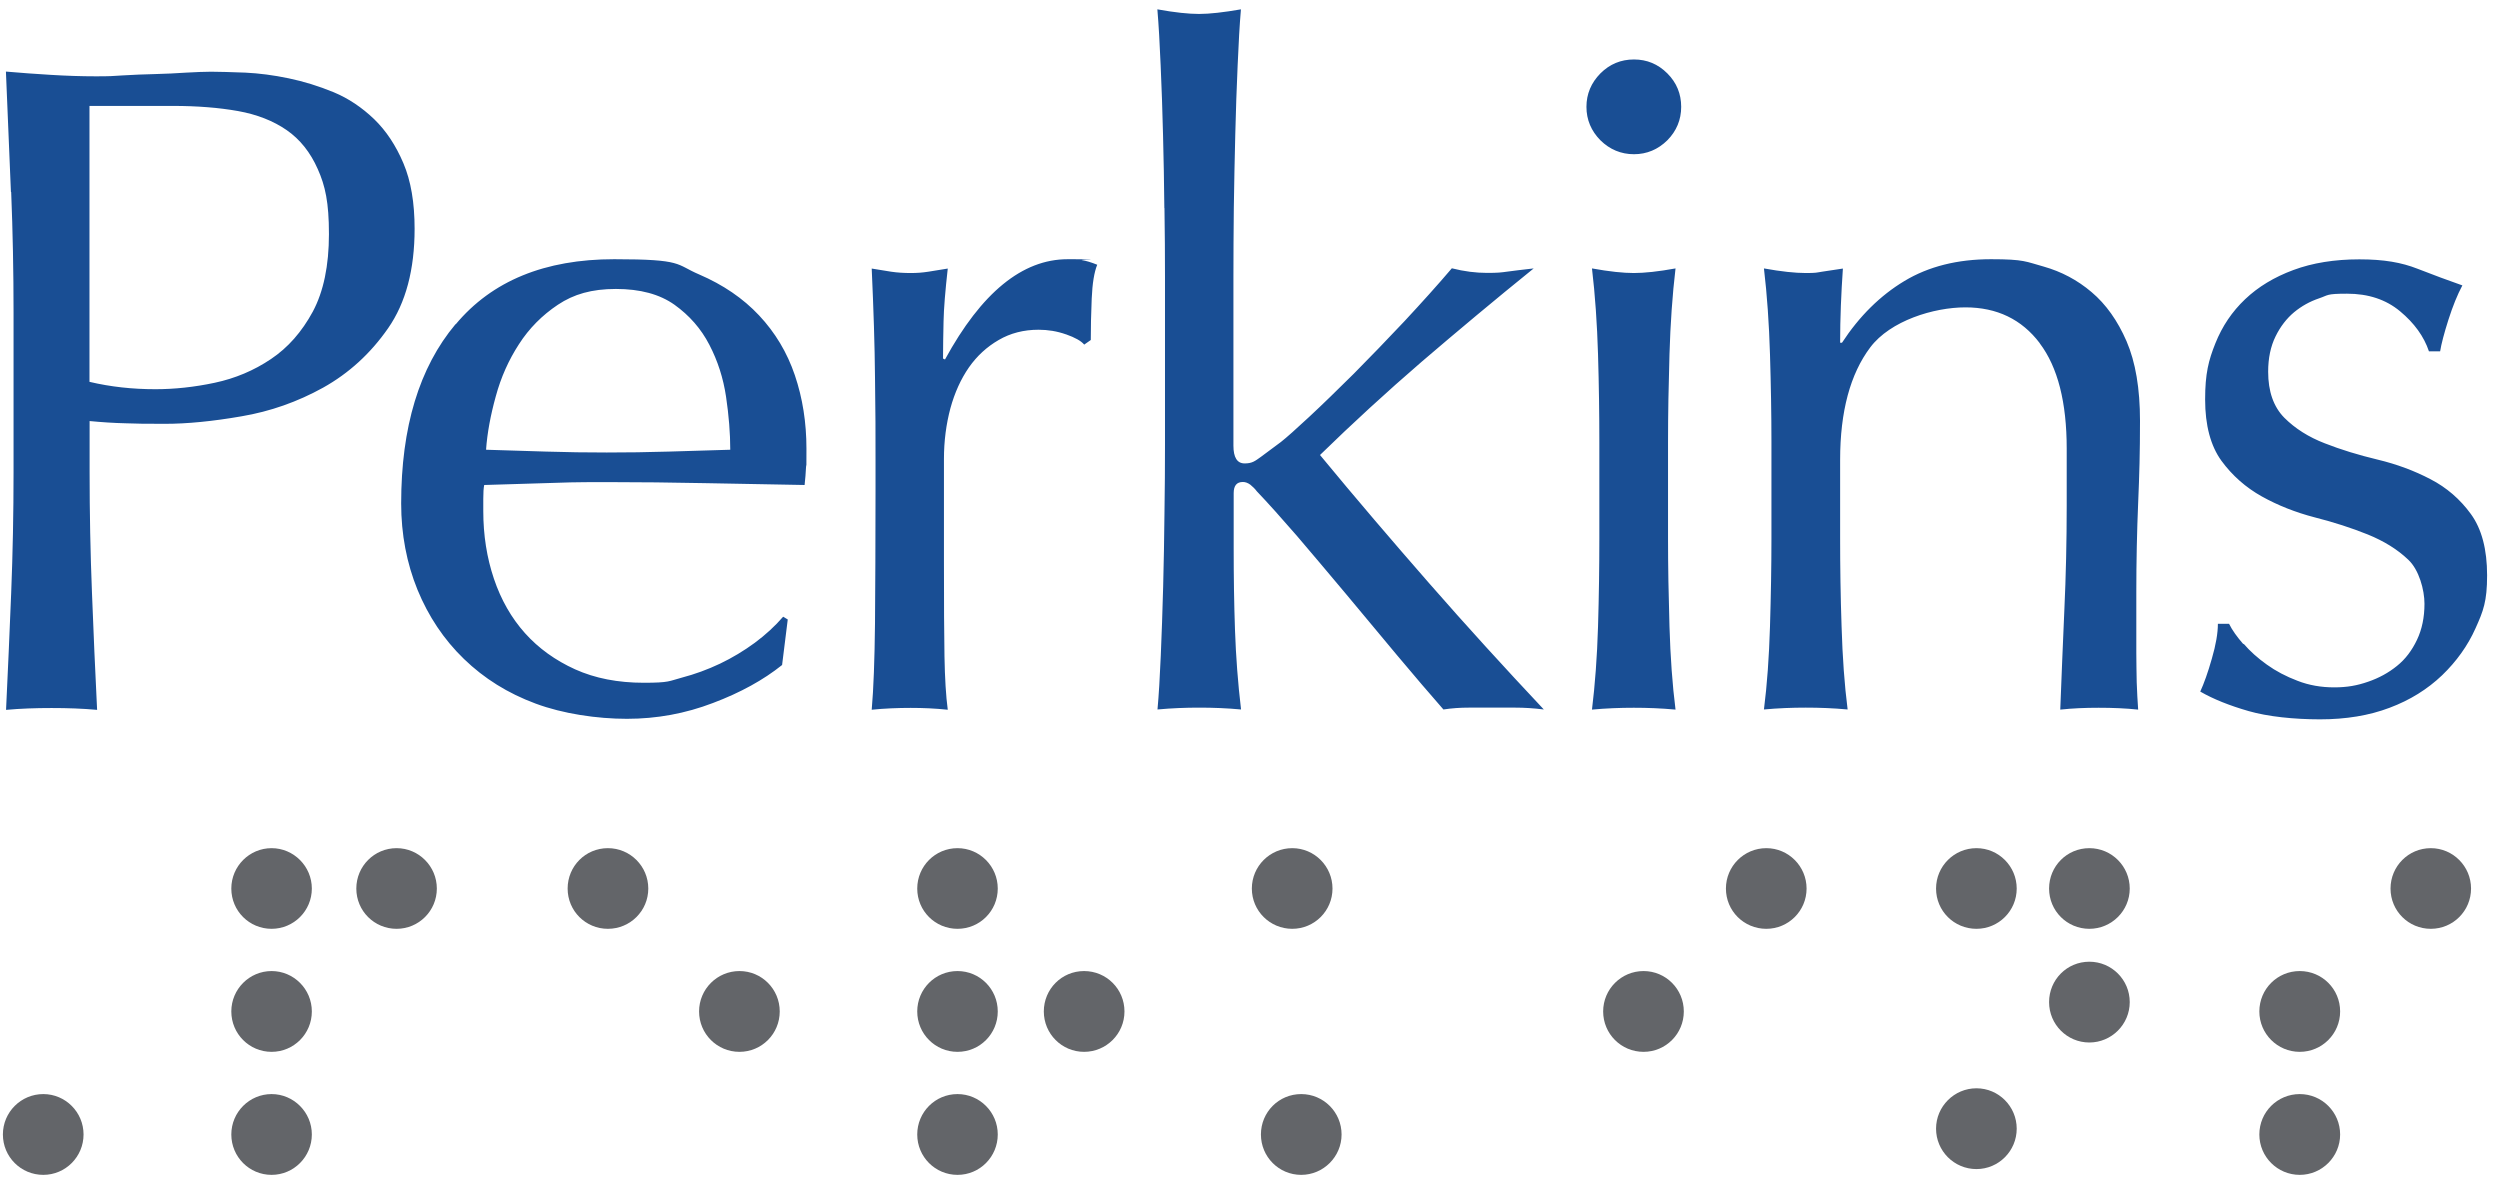 <svg xmlns="http://www.w3.org/2000/svg" id="perkins_logo" version="1.1" viewBox="0 0 1900 900"><defs><style> .cls-1 { fill: #636569; } .cls-1, .cls-2 { stroke-width: 0px; } .cls-2 { fill: #194e94; } </style></defs><path class="cls-2" d="M118,295.8c14.6,0,29.7-1.6,45.2-4.9,15.5-3.3,29.8-9.3,42.7-18,13-8.7,23.5-20.7,31.8-36,8.2-15.3,12.3-35,12.3-59s-2.8-36.7-8.5-49.4c-5.6-12.7-13.5-22.6-23.6-29.6-10.1-7-22.5-11.9-37-14.5-14.6-2.6-31.1-3.9-49.4-3.9h-63.5v209.7c16,3.8,32.7,5.6,50.1,5.6h0ZM8.3,145.8c-1.2-29.9-2.5-60.3-3.8-91.4,11.3,1,22.7,1.8,34.2,2.5,11.5.7,22.9,1.1,34.2,1.1s12.4-.2,20.5-.7c8-.5,16.1-.8,24.3-1,8.2-.2,16.1-.6,23.7-1.1,7.5-.4,13.9-.7,19-.7s15.8.3,26.1.7c10.4.5,21.3,1.9,32.8,4.3,11.5,2.4,22.9,5.9,34.3,10.6,11.3,4.7,21.5,11.6,30.7,20.4,9.2,8.9,16.6,20.1,22.3,33.6,5.7,13.4,8.5,30,8.5,49.8,0,31-6.7,56.2-20.1,75.5-13.4,19.3-29.9,34.3-49.4,45.2-19.5,10.8-40.2,18.1-62.1,21.8-21.9,3.8-41.3,5.7-58.2,5.7s-20.7-.1-29.7-.4c-8.9-.2-18.1-.8-27.5-1.7v38.8c0,31,.6,61.6,1.8,91.8,1.2,30.1,2.4,59.7,3.9,88.9-10.9-1-22.4-1.4-34.6-1.4s-23.7.4-34.6,1.4c1.4-29.2,2.7-58.8,3.9-88.9,1.2-30.1,1.8-60.7,1.8-91.8v-121.4c0-31.1-.6-61.5-1.8-91.4h0ZM424,231.6c-12,8-21.9,18-29.6,30-7.8,12-13.7,25.2-17.6,39.6-4,14.4-6.5,27.9-7.4,40.6,14.6.5,29.8.9,45.5,1.4,15.8.5,31.2.7,46.2.7s31.3-.2,47.3-.7c16-.5,31.5-1,46.6-1.4,0-12.7-1.1-26.1-3.2-40.3-2.1-14.1-6.3-27.2-12.7-39.5-6.3-12.2-15.2-22.3-26.5-30.4-11.3-8-26.1-12-44.5-12s-32.1,4-44.1,12h0ZM346.4,246.4c27.5-32.9,67.6-49.4,120.4-49.4s46.5,3.9,64.6,11.6c18.1,7.8,33.3,18.1,45.5,31.1,12.2,13,21.3,28.1,27.2,45.5,5.9,17.4,8.8,36,8.8,55.8s0,9.3-.3,13.8c-.2,4.5-.6,9.1-1.1,13.8-25.4-.4-50.6-.9-75.5-1.4-24.9-.5-50.1-.8-75.5-.8s-31,.3-46.3.8c-15.3.5-30.7.9-46.2,1.4-.5,2.4-.7,5.9-.7,10.6v9.2c0,18.3,2.7,35.5,8.1,51.5,5.4,16,13.3,29.8,23.6,41.3s23.1,20.7,38.1,27.5c15.1,6.8,32.5,10.2,52.2,10.2s19.1-1.3,28.9-3.9c9.9-2.6,19.5-6.1,29-10.6,9.4-4.5,18.2-9.8,26.5-15.9,8.2-6.1,15.4-12.7,21.5-19.8l3.5,2.1-4.3,34.6c-14.1,11.3-31.6,21-52.6,28.9-20.9,8-42.7,12-65.3,12s-48.6-3.8-69.5-11.6c-21-7.8-39-19-54.4-33.9-15.3-14.8-27-32.4-35.3-52.6-8.2-20.2-12.4-42.1-12.4-65.6,0-57.9,13.7-103.3,41.3-136.2h0ZM810.1,254.1c-6.8-2.4-13.7-3.5-20.8-3.5-11.3,0-21.4,2.6-30.3,7.8-9,5.2-16.5,12.1-22.6,20.8-6.1,8.8-10.8,19.1-14.1,31.1-3.2,12-4.9,24.8-4.9,38.5v77.7c0,31.5.1,55.6.4,72.3.3,16.7,1.1,30.2,2.5,40.6-9.4-1-18.8-1.4-28.2-1.4s-20.2.4-29.6,1.4c1.4-15.9,2.2-37.8,2.5-65.3.2-27.5.4-61.2.4-101.2v-22.6c0-18.4,0-39.6-.4-63.6-.2-24-1.1-51.5-2.5-82.6,5.2.9,10.1,1.7,14.8,2.4,4.7.7,9.7,1,14.8,1s8.7-.3,13.4-1c4.7-.7,9.6-1.5,14.8-2.4-1.9,16.9-3,30.3-3.2,40.2-.2,9.9-.4,19.3-.4,28.2l1.5.7c27.7-50.8,58.8-76.2,93.2-76.2s7.8.2,10.9.7c3.1.5,6.9,1.6,11.6,3.5-2.3,5.6-3.7,14.2-4.2,25.8-.5,11.6-.7,22-.7,31.4l-5,3.5c-2.3-2.8-7-5.4-13.8-7.8h0s0,0,0,0ZM884.9,158.1c-.2-18.8-.5-37.4-1-55.7-.5-18.4-1-35.9-1.8-52.6-.7-16.7-1.5-30.9-2.5-42.7,13.2,2.4,23.8,3.5,31.7,3.5s18.6-1.2,31.8-3.5c-1,11.8-1.8,26-2.5,42.7-.8,16.7-1.3,34.2-1.8,52.6-.5,18.3-.8,37-1.1,55.7-.2,18.9-.3,36.2-.3,52.2v128.4c0,8.9,2.8,13.5,8.5,13.5s7.8-1.7,12.4-5c4.5-3.3,9.5-7,15.2-11.3,4.2-3.3,11.4-9.7,21.5-19.1,10.1-9.4,21.4-20.4,33.9-32.8,12.4-12.5,25.2-25.8,38.5-39.9,13.1-14.1,25.2-27.5,36-40.2,9.4,2.4,18.3,3.5,26.8,3.5s10.4-.3,15.6-1c5.2-.7,11.7-1.5,19.8-2.4-29.7,24-58,47.7-85.1,70.9-27,23.3-52.8,47-77.3,70.9,26.8,32.5,54.5,64.9,82.9,97.4,28.4,32.5,57.5,64.4,87.2,96-8-1-15.2-1.4-21.5-1.4h-35.7c-6.2,0-12.5.4-19.1,1.4-10.3-11.8-22.1-25.5-35.3-41.3-13.1-15.8-26.2-31.4-39.1-46.9-13-15.5-25.3-30.1-37-43.8-11.8-13.6-21.9-24.9-30.4-33.8-1.4-1.9-3.1-3.5-4.9-5-1.9-1.4-3.8-2.1-5.7-2.1-4.7,0-7,2.8-7,8.5v42.3c0,21.2.3,41.8,1,61.8.7,20,2.2,40.1,4.6,60.3-10.8-1-21.4-1.4-31.8-1.4s-20.9.4-31.7,1.4c1-10.8,1.8-24.5,2.5-40.9.7-16.5,1.3-33.8,1.8-52.2.5-18.4.8-36.9,1-55.8.3-18.8.4-36.2.4-52.2v-127.7c0-16-.1-33.4-.4-52.2h0ZM1216.3,55.8c7.1-7.1,15.6-10.6,25.5-10.6s18.3,3.5,25.4,10.6c7,7,10.5,15.5,10.5,25.4s-3.6,18.4-10.5,25.4c-7.1,7-15.6,10.6-25.4,10.6s-18.4-3.6-25.5-10.6c-7-7.1-10.6-15.6-10.6-25.4s3.6-18.3,10.6-25.4h0ZM1214.5,269.3c-.7-23.3-2.2-45.1-4.6-65.3,13.2,2.4,23.8,3.5,31.8,3.5s18.6-1.1,31.7-3.5c-2.4,20.2-3.9,42-4.6,65.3-.7,23.3-1.1,45.5-1.1,66.7v73.4c0,21.1.4,43.4,1.1,66.7.7,23.3,2.2,44.3,4.6,63.2-10.8-1-21.4-1.4-31.7-1.4s-21,.4-31.8,1.4c2.3-18.8,3.9-39.9,4.6-63.1.7-23.3,1-45.6,1-66.7v-73.4c0-21.2-.3-43.4-1-66.7h0ZM1550.2,260.8c-13.7-18.1-32.5-27.2-56.5-27.2s-57,10.1-72.3,30.4c-15.2,20.2-22.9,48.7-22.9,85.4v60c0,21.1.3,43.4,1.1,66.7.7,23.3,2.2,44.4,4.6,63.1-10.8-1-21.4-1.4-31.8-1.4s-20.9.4-31.8,1.4c2.4-18.8,3.9-39.9,4.6-63.1.7-23.3,1.1-45.6,1.1-66.7v-73.4c0-21.2-.4-43.4-1.1-66.7-.7-23.3-2.2-45.1-4.6-65.3,13.2,2.4,23.8,3.5,31.8,3.5s7.9-.3,12.3-1c4.5-.7,9.8-1.5,15.9-2.4-1.3,18.8-2.1,37.7-2.1,56.4h1.4c13.2-20.2,29.1-35.9,47.4-46.9,18.4-11.1,40.4-16.6,65.9-16.6s26.5,1.9,40,5.6c13.4,3.8,25.6,10.2,36.4,19.4,10.9,9.2,19.8,21.7,26.6,37.4,6.8,15.8,10.2,35.9,10.2,60.4s-.5,41.1-1.4,62.5c-.9,21.4-1.4,44.1-1.4,68.1v45.9c0,7.6.2,15,.3,22.2.3,7.3.6,14.2,1.1,20.8-9.5-1-19.5-1.4-30-1.4s-19.7.4-29.2,1.4c.9-24.5,2-49.6,3.1-75.5,1.2-25.9,1.8-52.5,1.8-79.8v-43c0-35.3-6.8-62-20.5-80.1h0ZM1705.1,489.2c4.9,5.7,10.8,11,17.7,15.9,6.8,4.9,14.6,9,23.3,12.3,8.7,3.4,18,5,27.9,5s17.5-1.4,25.8-4.3c8.2-2.8,15.5-6.8,21.9-12,6.4-5.1,11.4-11.8,15.2-19.8,3.8-8,5.7-17.1,5.7-27.5s-4.1-25.8-12.4-33.5c-8.2-7.8-18.4-14.1-30.7-19.1-12.2-4.9-25.7-9.3-40.3-13-14.6-3.8-28-9.1-40.2-15.9-12.2-6.8-22.5-15.9-30.7-27.1-8.2-11.3-12.4-26.9-12.4-46.6s2.6-29.7,7.8-42.7c5.2-13,12.7-24.1,22.6-33.5,9.9-9.4,22.1-16.8,36.7-22.2,14.5-5.4,31.3-8.1,50.1-8.1s32.1,2.4,44.1,7.1c12,4.7,23.4,8.9,34.2,12.7-3.8,7.1-7.3,15.8-10.6,26.1-3.3,10.4-5.4,18.4-6.3,24h-8.5c-3.8-11.3-11.1-21.4-21.9-30.4-10.8-9-24.2-13.4-40.3-13.4s-14.1,1.1-21.2,3.5c-7.1,2.4-13.4,5.9-19.1,10.6-5.6,4.7-10.4,10.8-14.1,18.4-3.7,7.5-5.6,16.5-5.6,26.8,0,15,4.1,26.7,12.3,35,8.2,8.2,18.5,14.7,30.7,19.4,12.2,4.8,25.6,8.9,40.2,12.4,14.6,3.5,28,8.5,40.2,14.9,12.2,6.3,22.5,15.2,30.7,26.5,8.2,11.3,12.3,26.8,12.3,46.6s-2.9,27.1-8.8,40.2c-5.9,13.2-14.4,25.1-25.4,35.7-11.1,10.6-24.4,18.9-39.9,24.7-15.5,5.9-33.2,8.8-52.9,8.8s-39.8-2.1-54.3-6.3c-14.6-4.2-26.8-9.1-36.7-14.8,2.8-6.1,5.8-14.4,8.8-25,3.1-10.6,4.6-19.5,4.6-26.5h8.5c2.3,4.7,6,9.9,10.9,15.5h0,0Z"></path><path class="cls-1" d="M206.4,705.9c16.9,0,30.6-13.7,30.6-30.6s-13.8-30.7-30.6-30.7-30.6,13.7-30.6,30.7,13.7,30.6,30.6,30.6h0Z"></path><path class="cls-1" d="M206.4,799.4c16.9,0,30.6-13.7,30.6-30.7s-13.8-30.7-30.6-30.7-30.6,13.7-30.6,30.7,13.7,30.7,30.6,30.7h0Z"></path><path class="cls-1" d="M206.4,892.9c16.9,0,30.6-13.8,30.6-30.7s-13.8-30.7-30.6-30.7-30.6,13.7-30.6,30.7,13.7,30.7,30.6,30.7h0Z"></path><path class="cls-1" d="M301.4,705.9c16.9,0,30.6-13.7,30.6-30.6s-13.7-30.7-30.6-30.7-30.6,13.7-30.6,30.7,13.7,30.6,30.6,30.6h0Z"></path><path class="cls-1" d="M462,705.9c17,0,30.7-13.7,30.7-30.6s-13.7-30.7-30.7-30.7-30.6,13.7-30.6,30.7,13.7,30.6,30.6,30.6h0Z"></path><path class="cls-1" d="M562,799.4c16.9,0,30.6-13.7,30.6-30.7s-13.7-30.7-30.6-30.7-30.7,13.7-30.7,30.7,13.7,30.7,30.7,30.7h0Z"></path><path class="cls-1" d="M727.7,799.4c17,0,30.6-13.7,30.6-30.7s-13.7-30.7-30.6-30.7-30.6,13.7-30.6,30.7,13.7,30.7,30.6,30.7h0Z"></path><path class="cls-1" d="M823.9,799.4c16.9,0,30.7-13.7,30.7-30.7s-13.7-30.7-30.7-30.7-30.6,13.7-30.6,30.7,13.7,30.7,30.6,30.7h0Z"></path><path class="cls-1" d="M1249.1,799.4c16.9,0,30.6-13.7,30.6-30.7s-13.7-30.7-30.6-30.7-30.7,13.7-30.7,30.7,13.7,30.7,30.7,30.7h0Z"></path><path class="cls-1" d="M1587.9,792.3c16.9,0,30.7-13.8,30.7-30.7s-13.7-30.7-30.7-30.7-30.6,13.7-30.6,30.7,13.7,30.7,30.6,30.7h0Z"></path><path class="cls-1" d="M1747.8,799.4c16.9,0,30.7-13.7,30.7-30.7s-13.7-30.7-30.7-30.7-30.7,13.7-30.7,30.7,13.8,30.7,30.7,30.7h0Z"></path><path class="cls-1" d="M727.7,705.9c17,0,30.6-13.7,30.6-30.6s-13.7-30.7-30.6-30.7-30.6,13.7-30.6,30.7,13.7,30.6,30.6,30.6h0Z"></path><path class="cls-1" d="M982.1,705.9c16.9,0,30.6-13.7,30.6-30.6s-13.7-30.7-30.6-30.7-30.7,13.7-30.7,30.7,13.8,30.6,30.7,30.6h0Z"></path><path class="cls-1" d="M1342.4,705.9c16.9,0,30.6-13.7,30.6-30.6s-13.7-30.7-30.6-30.7-30.7,13.7-30.7,30.7,13.7,30.6,30.7,30.6h0Z"></path><path class="cls-1" d="M1502.1,705.9c16.9,0,30.6-13.7,30.6-30.6s-13.7-30.7-30.6-30.7-30.7,13.7-30.7,30.7,13.7,30.6,30.7,30.6h0Z"></path><path class="cls-1" d="M1587.9,705.9c16.9,0,30.7-13.7,30.7-30.6s-13.7-30.7-30.7-30.7-30.6,13.7-30.6,30.7,13.7,30.6,30.6,30.6h0Z"></path><path class="cls-1" d="M1847.4,705.9c17,0,30.6-13.7,30.6-30.6s-13.7-30.7-30.6-30.7-30.6,13.7-30.6,30.7,13.7,30.6,30.6,30.6h0Z"></path><path class="cls-1" d="M727.7,892.9c17,0,30.6-13.8,30.6-30.7s-13.7-30.7-30.6-30.7-30.6,13.7-30.6,30.7,13.7,30.7,30.6,30.7h0Z"></path><path class="cls-1" d="M988.9,892.9c16.9,0,30.7-13.8,30.7-30.7s-13.7-30.7-30.7-30.7-30.6,13.7-30.6,30.7,13.7,30.7,30.6,30.7h0Z"></path><path class="cls-1" d="M1502.1,888.5c16.9,0,30.6-13.8,30.6-30.7s-13.7-30.7-30.6-30.7-30.7,13.8-30.7,30.7,13.7,30.7,30.7,30.7h0Z"></path><path class="cls-1" d="M1747.8,892.9c16.9,0,30.7-13.8,30.7-30.7s-13.7-30.7-30.7-30.7-30.7,13.7-30.7,30.7,13.8,30.7,30.7,30.7h0Z"></path><path class="cls-1" d="M32.9,892.9c16.9,0,30.6-13.8,30.6-30.7s-13.7-30.7-30.6-30.7-30.7,13.7-30.7,30.7,13.7,30.7,30.7,30.7h0Z"></path></svg>